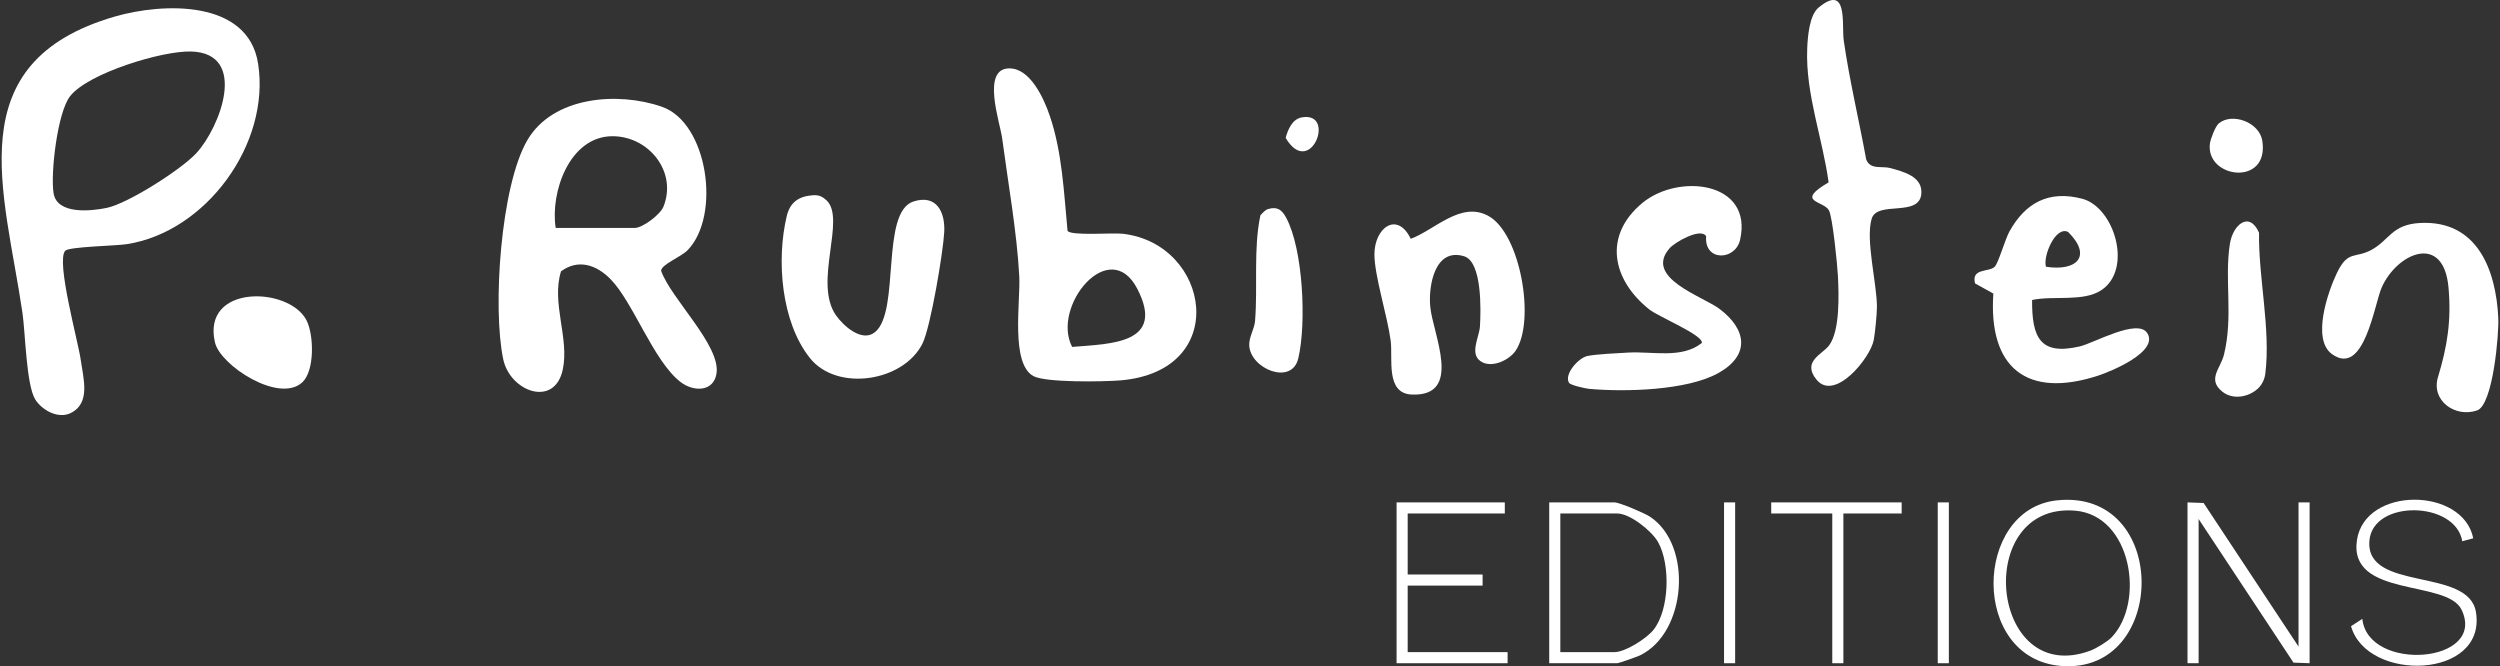<svg width="758" height="202" viewBox="0 0 758 202" fill="none" xmlns="http://www.w3.org/2000/svg">
<rect x="0" y="0" width="758" height="202" fill="#333333" stroke="none"/>
<path d="M78.256 19.289C75.208 -0.238 49.307 0.836 34.898 4.994C-13.054 18.854 1.412 57.997 6.81 94.869C7.703 100.971 7.957 116.905 10.742 121.203C12.847 124.442 17.688 127.091 21.456 125.229C27.534 122.228 25.282 114.831 24.487 109.147C23.701 103.489 16.943 79.263 19.761 76.04C20.858 74.785 34.956 74.555 38.371 74.039C62.487 70.348 82.04 43.605 78.256 19.289ZM59.538 46.426C54.967 51.387 38.855 61.672 32.4 63.025C27.518 64.042 17.262 65.108 16.238 58.547C15.288 52.462 17.418 34.092 21.243 29.179C26.682 22.2 49.16 15.336 57.99 15.615C75.372 16.164 66.722 38.651 59.538 46.426Z" fill="white"/>
<path d="M200.447 82.1C200.496 80.206 206.55 77.852 208.483 75.859C218.657 65.378 214.651 37.191 200.652 32.353C187.284 27.727 167.673 29.228 159.916 42.465C151.765 56.357 149.3 93.475 152.585 108.95C154.665 118.751 168.157 123.729 170.639 112.026C172.662 102.472 167.116 91.925 170.098 82.272C175.324 78.41 180.812 80.312 185.014 84.536C191.944 91.499 198.104 109.442 206.312 115.806C210.236 118.849 216.42 118.898 217.256 113.174C218.485 104.678 203.355 90.465 200.447 82.1ZM192.469 69.11H168.484C166.789 58.219 172.719 41.292 185.735 41.3C196.687 41.3 205.428 52.084 201.152 62.672C200.16 65.132 194.795 69.11 192.469 69.11Z" fill="white"/>
<path d="M340.471 70.881C337.326 70.512 324.785 71.578 323.679 69.996C322.573 58.399 322.065 46.139 318.273 35.051C316.536 29.966 312.44 20.74 306.067 20.732C297.442 20.707 303.201 37.068 303.848 41.899C305.625 55.275 308.345 70.52 309.041 83.781C309.442 91.408 306.354 110.107 313.284 114.01C316.929 116.061 334.713 115.749 339.71 115.331C373.409 112.51 366.995 73.973 340.471 70.881ZM325.072 105.186C318.674 92.893 336.417 71.308 344.821 87.554C353.455 104.251 336.859 104.218 325.072 105.186Z" fill="white"/>
<path d="M567.489 66.33C565.572 72.71 569.094 85.955 569.086 93.065C569.086 95.206 568.513 101.045 568.12 103.095C567.055 108.639 556.234 121.867 550.754 115.093C546.265 109.549 552.589 107.417 554.587 104.719C557.921 100.225 557.528 89.334 557.266 83.781C557.11 80.501 555.66 65.903 554.546 63.804C552.941 60.778 544.078 61.36 554.432 55.291C552.63 41.948 547.412 28.457 547.944 14.844C548.083 11.161 548.591 4.617 551.376 2.312C560.444 -5.2 558.347 7.594 559.019 12.26C560.723 24.193 563.663 36.437 565.826 48.328C567.087 51.601 570.544 50.223 573.272 50.986C577.22 52.093 582.848 53.52 582.561 58.588C582.127 66.051 569.193 60.679 567.489 66.33Z" fill="white"/>
<path d="M286.293 70.332C285.982 76.425 282.157 99.199 279.707 104.145C273.957 115.733 253.79 118.898 245.549 108.54C236.833 97.576 235.367 78.812 238.537 65.534C239.553 61.294 242.215 59.474 246.549 59.195C248.252 59.088 249.317 59.564 250.546 60.687C256.681 66.281 246.499 85.618 253.462 95.591C255.748 98.855 261.383 103.915 265.315 100.692C273.015 94.394 266.896 64.296 276.988 61.081C283.877 58.883 286.605 64.165 286.293 70.332Z" fill="white"/>
<path d="M520.953 113.141C511.459 118.414 492.652 118.882 481.88 117.906C480.627 117.791 476.179 116.799 475.728 116.069C474.156 113.527 478.522 108.557 481.258 107.95C483.772 107.392 490.579 107.081 493.668 106.9C500.999 106.474 509.919 108.86 515.997 103.981C516.53 101.643 502.883 96.058 500.082 93.836C488.818 84.872 485.976 71.521 497.935 61.565C508.855 52.47 531.602 54.963 527.597 72.71C526.179 79.025 516.661 79.418 517.3 71.595C515.596 68.962 507.847 73.415 506.209 75.285C498.353 84.241 516.276 89.842 521.322 93.631C529.644 99.872 530.701 107.728 520.953 113.141Z" fill="white"/>
<path d="M651.082 101.045C648.215 96.37 634.888 104.022 630.628 105.022C618.48 107.868 616.064 102.283 616.13 90.957C622.593 89.555 631.636 91.614 637.124 87.98C646.749 81.616 641.081 62.803 631.3 60.253C621.184 57.62 614.09 61.475 609.249 70.209C607.954 72.546 605.89 79.829 604.784 80.886C602.982 82.617 597.674 81.198 598.821 85.922L604.383 89.005C602.843 111.509 614.508 120.932 636.141 113.896C640.016 112.641 654.547 106.679 651.082 101.045ZM627.049 70.324C634.478 77.696 629.629 82.33 620.332 80.878C619.382 77.713 623.182 68.437 627.049 70.324Z" fill="white"/>
<path d="M459.501 106.392C457.576 109.155 452.743 111.444 449.524 109.877C445.166 107.761 448.525 102.299 448.721 98.986C449 94.32 449.467 79.369 443.888 77.688C435.091 75.047 433.051 86.496 433.649 92.967C434.394 101.159 443.724 120.26 428.054 119.628C419.986 119.3 422.369 108.622 421.649 103.259C420.641 95.698 416.717 83.585 416.725 77.089C416.734 69.044 423.647 63.927 427.735 72.407C434.976 69.749 442.823 60.983 451.146 65.395C461.074 70.652 465.628 97.535 459.501 106.392Z" fill="white"/>
<path d="M751.042 124.442C744.358 126.73 737.043 121.441 739.198 114.339C742.015 105.03 743.293 97.215 742.384 87.144C740.877 70.471 726.747 76.72 722.135 87.16C719.866 92.278 716.819 114.47 707.022 107.335C700.862 102.841 705.809 88.505 708.529 82.814C711.936 75.695 713.993 78.525 719.096 75.72C724.51 72.743 725.182 68.068 733.767 67.609C751.141 66.691 756.793 81.871 757.481 96.436C757.71 101.225 755.9 122.786 751.042 124.442Z" fill="white"/>
<path d="M91.657 115.921C84.629 122.425 66.771 110.796 65.174 103.817C61.103 86.111 87.627 86.832 92.926 97.1C95.187 101.487 95.474 112.395 91.657 115.921Z" fill="white"/>
<path d="M393.634 108.68C391.643 116.971 379.201 111.829 378.775 104.842C378.611 102.217 380.323 99.913 380.536 97.272C381.38 86.832 379.995 75.49 382.158 65.272C382.821 64.583 383.575 63.648 384.5 63.377C387.343 62.549 388.694 63.664 389.956 65.993C395.141 75.597 396.149 98.183 393.634 108.68Z" fill="white"/>
<path d="M686.846 113.272C686.658 114.847 685.937 116.463 684.839 117.57C682.005 120.432 677.008 121.367 673.764 118.71C669.169 114.962 673.281 111.755 674.322 107.482C677.164 95.78 674.395 84.905 676.099 73.948C676.992 68.2 681.94 63.828 684.938 70.553C684.741 84.249 688.509 99.724 686.846 113.272Z" fill="white"/>
<path d="M700.272 152.326V201.089L695.39 200.909L666.622 157.369V201.089H663.255V152.326L668.137 152.506L696.913 196.045V152.326H700.272Z" fill="white"/>
<path d="M623.518 151.727C598.313 154.532 597.371 199.76 624.976 201.917C657.447 204.451 657.93 147.905 623.518 151.727ZM640.245 193.232C638.975 194.553 635.56 196.619 633.782 197.284C603.22 208.56 598.076 152.268 629.17 154.835C646.331 156.254 650.452 182.571 640.245 193.232Z" fill="white"/>
<path d="M500.294 156.672C498.664 155.59 491.014 152.326 489.498 152.326H469.724V201.089H490.334C490.833 201.089 496.305 199.154 497.223 198.719C511.427 191.871 513.343 165.324 500.294 156.672ZM501.294 191.018C499.148 193.667 492.758 197.727 489.498 197.727H473.091V155.688H490.334C494.208 155.688 500.802 160.961 502.711 164.34C506.504 171.024 506.225 184.925 501.294 191.018Z" fill="white"/>
<path d="M712.829 189.854L716.253 187.639C717.99 203.935 754.106 201.171 746.357 184.884C741.942 175.608 711.977 181.357 714.631 163.733C717.089 147.38 746.783 147.667 749.887 163.208L746.562 164.102C744.506 151.85 719.407 151.366 718.4 163.971C717.154 179.537 748.478 171.852 750.707 185.581C754.024 205.944 717.638 206.985 712.829 189.854Z" fill="white"/>
<path d="M457.101 197.727V201.089H423.442V152.326H456.257V155.688H426.809V174.19H449.524V177.552H426.809V197.727H457.101Z" fill="white"/>
<path d="M576.581 152.326V155.688H558.912V201.089H555.546V155.688H537.033V152.326H576.581Z" fill="white"/>
<path d="M670.046 43.547C670.226 42.096 671.717 38.258 672.749 37.405C676.812 34.059 685.036 37.044 685.929 42.678C688.132 56.644 668.71 54.159 670.046 43.547Z" fill="white"/>
<path d="M526.097 152.326H522.731V201.089H526.097V152.326Z" fill="white"/>
<path d="M590.892 152.326H587.525V201.089H590.892V152.326Z" fill="white"/>
<path d="M389.809 41.809C390.472 39.307 391.832 36.133 394.617 35.609C405.389 33.583 397.287 54.422 389.809 41.809Z" fill="white"/>
</svg>
